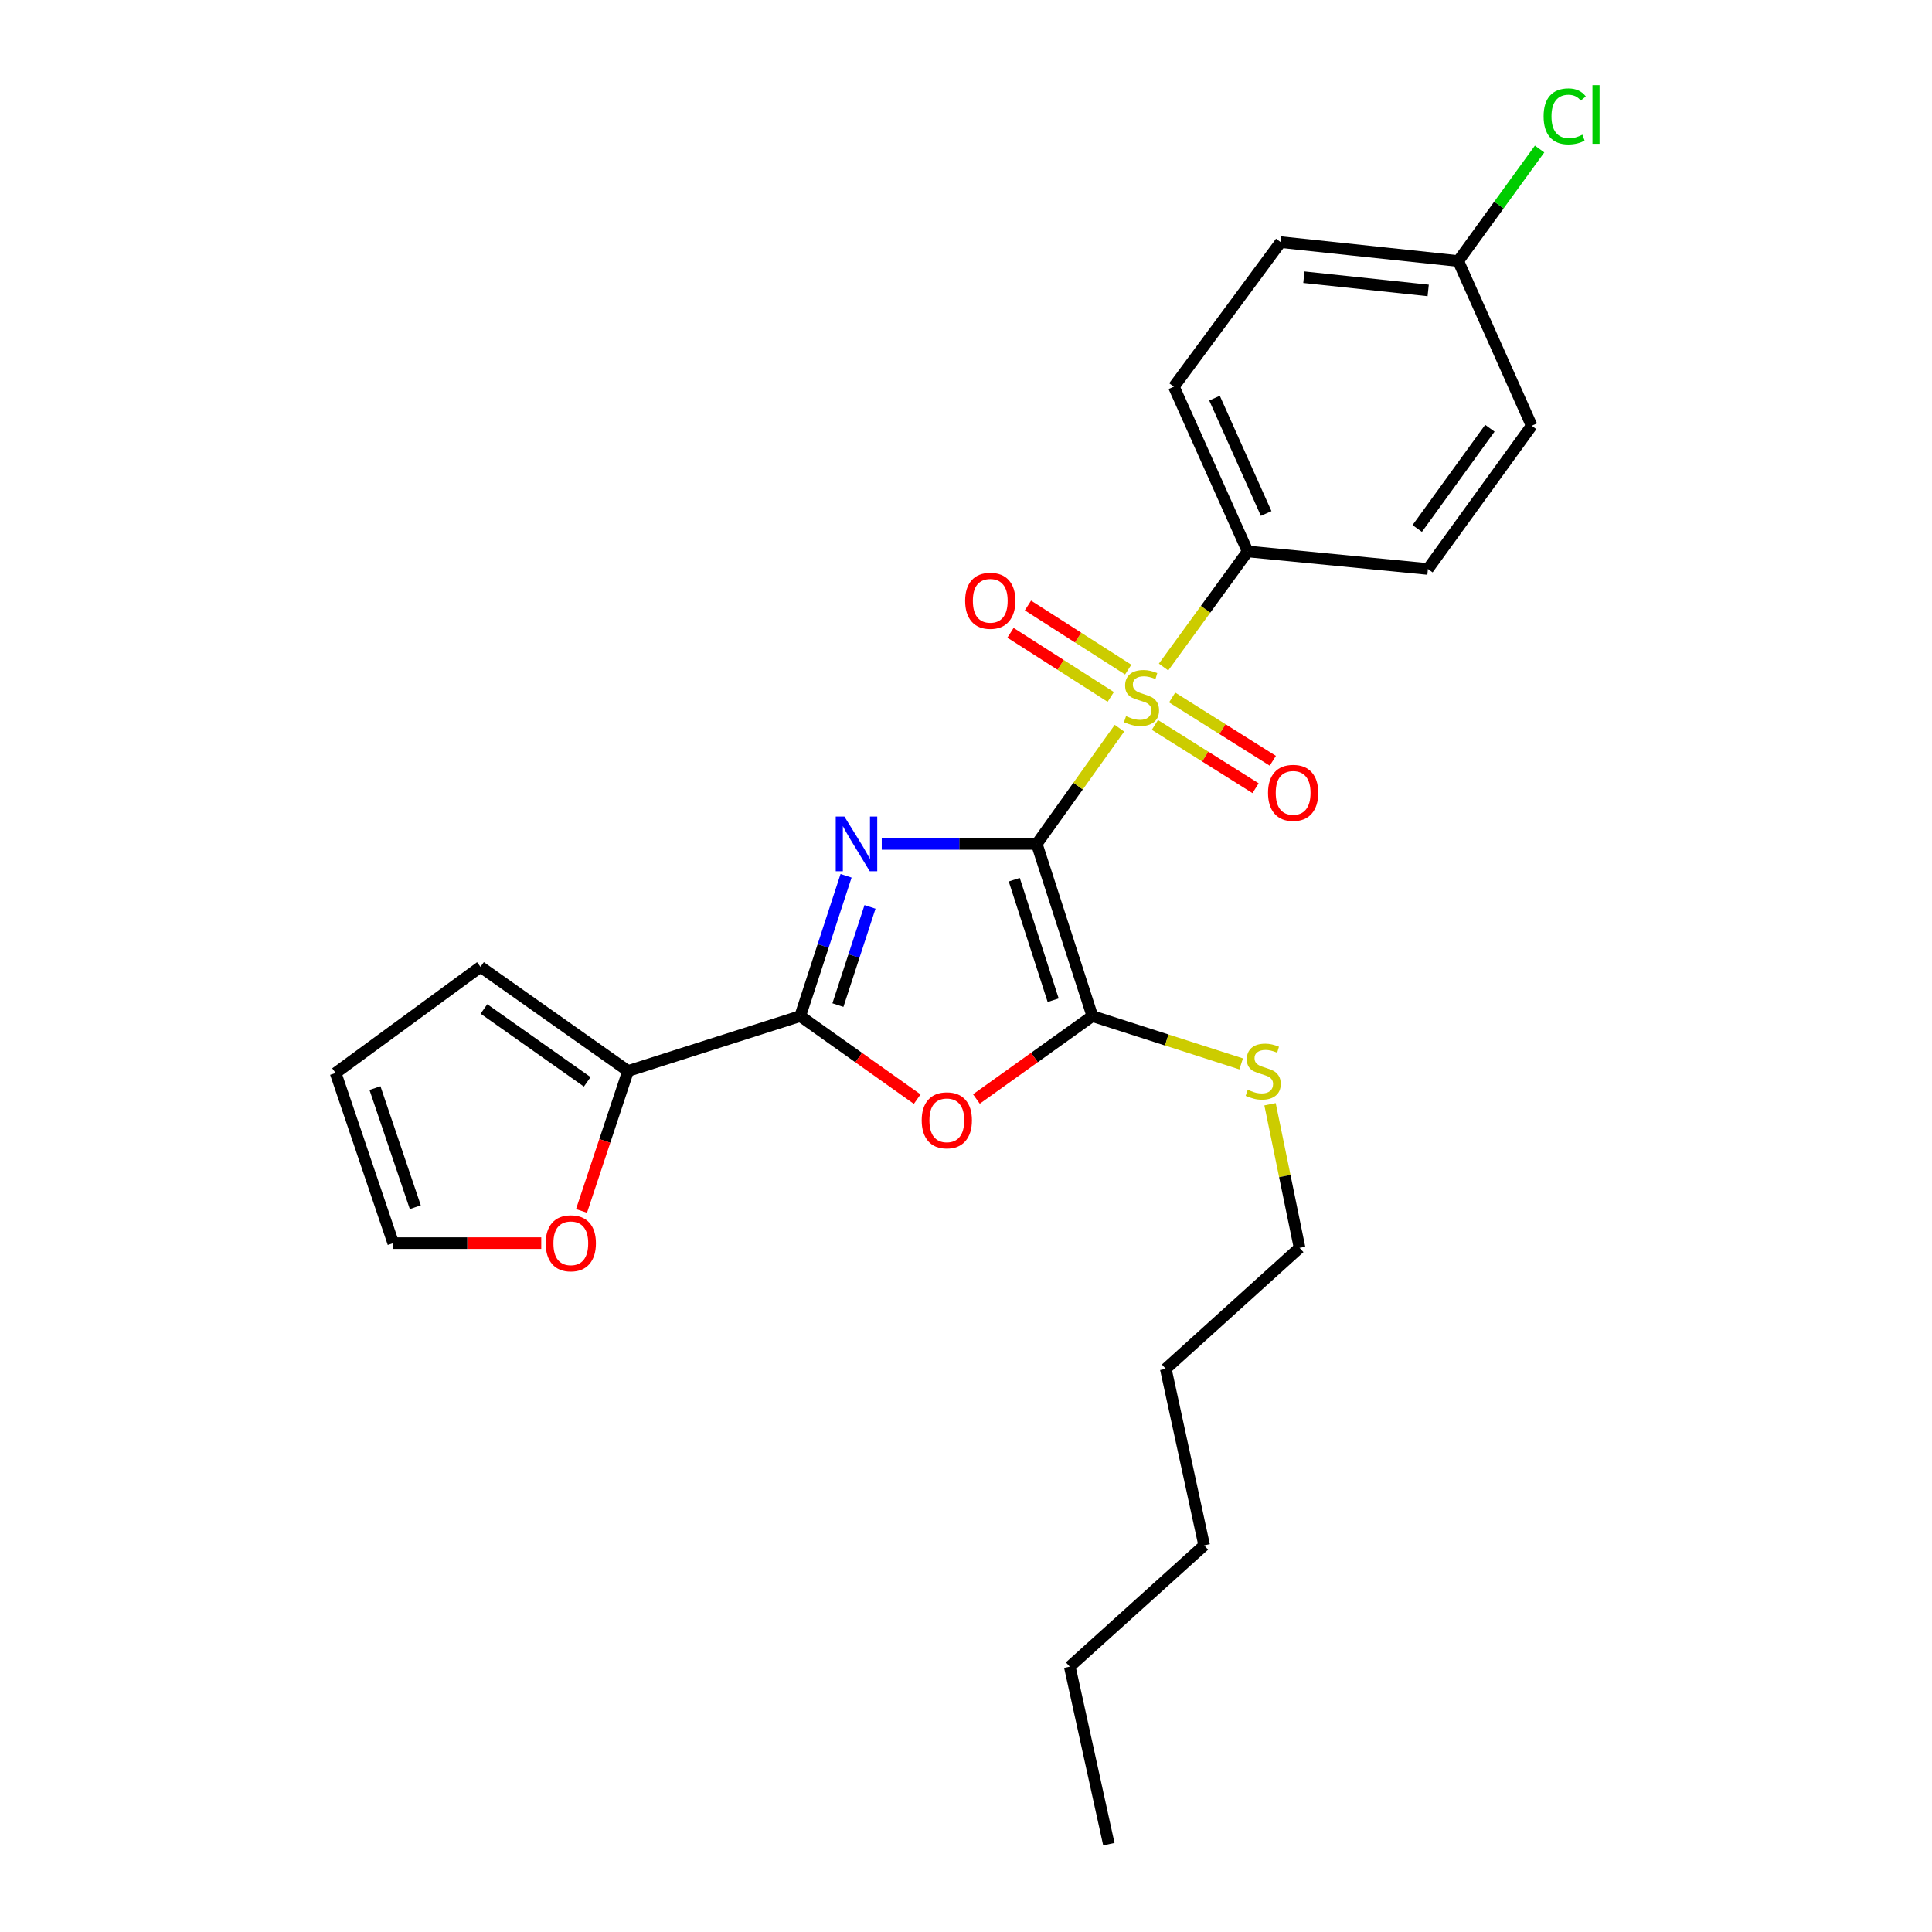 <?xml version='1.0' encoding='iso-8859-1'?>
<svg version='1.1' baseProfile='full'
              xmlns='http://www.w3.org/2000/svg'
                      xmlns:rdkit='http://www.rdkit.org/xml'
                      xmlns:xlink='http://www.w3.org/1999/xlink'
                  xml:space='preserve'
width='1000px' height='1000px' viewBox='0 0 1000 1000'>
<!-- END OF HEADER -->
<rect style='opacity:1.0;fill:#FFFFFF;stroke:none' width='1000' height='1000' x='0' y='0'> </rect>
<path class='bond-0' d='M 536.623,436.809 L 496.507,436.809' style='fill:none;fill-rule:evenodd;stroke:#000000;stroke-width:6px;stroke-linecap:butt;stroke-linejoin:miter;stroke-opacity:1' />
<path class='bond-0' d='M 496.507,436.809 L 456.39,436.809' style='fill:none;fill-rule:evenodd;stroke:#0000FF;stroke-width:6px;stroke-linecap:butt;stroke-linejoin:miter;stroke-opacity:1' />
<path class='bond-1' d='M 536.623,436.809 L 558.026,406.863' style='fill:none;fill-rule:evenodd;stroke:#000000;stroke-width:6px;stroke-linecap:butt;stroke-linejoin:miter;stroke-opacity:1' />
<path class='bond-1' d='M 558.026,406.863 L 579.429,376.917' style='fill:none;fill-rule:evenodd;stroke:#CCCC00;stroke-width:6px;stroke-linecap:butt;stroke-linejoin:miter;stroke-opacity:1' />
<path class='bond-2' d='M 536.623,436.809 L 565.395,525.912' style='fill:none;fill-rule:evenodd;stroke:#000000;stroke-width:6px;stroke-linecap:butt;stroke-linejoin:miter;stroke-opacity:1' />
<path class='bond-2' d='M 524.974,455.33 L 545.115,517.702' style='fill:none;fill-rule:evenodd;stroke:#000000;stroke-width:6px;stroke-linecap:butt;stroke-linejoin:miter;stroke-opacity:1' />
<path class='bond-3' d='M 437.924,453.313 L 426.063,489.612' style='fill:none;fill-rule:evenodd;stroke:#0000FF;stroke-width:6px;stroke-linecap:butt;stroke-linejoin:miter;stroke-opacity:1' />
<path class='bond-3' d='M 426.063,489.612 L 414.201,525.912' style='fill:none;fill-rule:evenodd;stroke:#000000;stroke-width:6px;stroke-linecap:butt;stroke-linejoin:miter;stroke-opacity:1' />
<path class='bond-3' d='M 450.313,469.414 L 442.009,494.823' style='fill:none;fill-rule:evenodd;stroke:#0000FF;stroke-width:6px;stroke-linecap:butt;stroke-linejoin:miter;stroke-opacity:1' />
<path class='bond-3' d='M 442.009,494.823 L 433.706,520.233' style='fill:none;fill-rule:evenodd;stroke:#000000;stroke-width:6px;stroke-linecap:butt;stroke-linejoin:miter;stroke-opacity:1' />
<path class='bond-6' d='M 602.255,345.261 L 624.019,315.345' style='fill:none;fill-rule:evenodd;stroke:#CCCC00;stroke-width:6px;stroke-linecap:butt;stroke-linejoin:miter;stroke-opacity:1' />
<path class='bond-6' d='M 624.019,315.345 L 645.783,285.428' style='fill:none;fill-rule:evenodd;stroke:#000000;stroke-width:6px;stroke-linecap:butt;stroke-linejoin:miter;stroke-opacity:1' />
<path class='bond-7' d='M 597.773,375.218 L 623.827,391.597' style='fill:none;fill-rule:evenodd;stroke:#CCCC00;stroke-width:6px;stroke-linecap:butt;stroke-linejoin:miter;stroke-opacity:1' />
<path class='bond-7' d='M 623.827,391.597 L 649.881,407.976' style='fill:none;fill-rule:evenodd;stroke:#FF0000;stroke-width:6px;stroke-linecap:butt;stroke-linejoin:miter;stroke-opacity:1' />
<path class='bond-7' d='M 606.702,361.015 L 632.756,377.394' style='fill:none;fill-rule:evenodd;stroke:#CCCC00;stroke-width:6px;stroke-linecap:butt;stroke-linejoin:miter;stroke-opacity:1' />
<path class='bond-7' d='M 632.756,377.394 L 658.81,393.773' style='fill:none;fill-rule:evenodd;stroke:#FF0000;stroke-width:6px;stroke-linecap:butt;stroke-linejoin:miter;stroke-opacity:1' />
<path class='bond-8' d='M 583.957,346.591 L 558.01,329.996' style='fill:none;fill-rule:evenodd;stroke:#CCCC00;stroke-width:6px;stroke-linecap:butt;stroke-linejoin:miter;stroke-opacity:1' />
<path class='bond-8' d='M 558.01,329.996 L 532.063,313.4' style='fill:none;fill-rule:evenodd;stroke:#FF0000;stroke-width:6px;stroke-linecap:butt;stroke-linejoin:miter;stroke-opacity:1' />
<path class='bond-8' d='M 574.917,360.724 L 548.97,344.129' style='fill:none;fill-rule:evenodd;stroke:#CCCC00;stroke-width:6px;stroke-linecap:butt;stroke-linejoin:miter;stroke-opacity:1' />
<path class='bond-8' d='M 548.97,344.129 L 523.023,327.533' style='fill:none;fill-rule:evenodd;stroke:#FF0000;stroke-width:6px;stroke-linecap:butt;stroke-linejoin:miter;stroke-opacity:1' />
<path class='bond-4' d='M 565.395,525.912 L 535.389,547.375' style='fill:none;fill-rule:evenodd;stroke:#000000;stroke-width:6px;stroke-linecap:butt;stroke-linejoin:miter;stroke-opacity:1' />
<path class='bond-4' d='M 535.389,547.375 L 505.384,568.838' style='fill:none;fill-rule:evenodd;stroke:#FF0000;stroke-width:6px;stroke-linecap:butt;stroke-linejoin:miter;stroke-opacity:1' />
<path class='bond-11' d='M 565.395,525.912 L 603.91,538.293' style='fill:none;fill-rule:evenodd;stroke:#000000;stroke-width:6px;stroke-linecap:butt;stroke-linejoin:miter;stroke-opacity:1' />
<path class='bond-11' d='M 603.91,538.293 L 642.425,550.674' style='fill:none;fill-rule:evenodd;stroke:#CCCC00;stroke-width:6px;stroke-linecap:butt;stroke-linejoin:miter;stroke-opacity:1' />
<path class='bond-5' d='M 414.201,525.912 L 325.079,554.339' style='fill:none;fill-rule:evenodd;stroke:#000000;stroke-width:6px;stroke-linecap:butt;stroke-linejoin:miter;stroke-opacity:1' />
<path class='bond-25' d='M 414.201,525.912 L 444.471,547.41' style='fill:none;fill-rule:evenodd;stroke:#000000;stroke-width:6px;stroke-linecap:butt;stroke-linejoin:miter;stroke-opacity:1' />
<path class='bond-25' d='M 444.471,547.41 L 474.742,568.908' style='fill:none;fill-rule:evenodd;stroke:#FF0000;stroke-width:6px;stroke-linecap:butt;stroke-linejoin:miter;stroke-opacity:1' />
<path class='bond-9' d='M 325.079,554.339 L 313.036,590.557' style='fill:none;fill-rule:evenodd;stroke:#000000;stroke-width:6px;stroke-linecap:butt;stroke-linejoin:miter;stroke-opacity:1' />
<path class='bond-9' d='M 313.036,590.557 L 300.993,626.774' style='fill:none;fill-rule:evenodd;stroke:#FF0000;stroke-width:6px;stroke-linecap:butt;stroke-linejoin:miter;stroke-opacity:1' />
<path class='bond-10' d='M 325.079,554.339 L 248.699,500.439' style='fill:none;fill-rule:evenodd;stroke:#000000;stroke-width:6px;stroke-linecap:butt;stroke-linejoin:miter;stroke-opacity:1' />
<path class='bond-10' d='M 303.95,559.961 L 250.483,522.232' style='fill:none;fill-rule:evenodd;stroke:#000000;stroke-width:6px;stroke-linecap:butt;stroke-linejoin:miter;stroke-opacity:1' />
<path class='bond-14' d='M 645.783,285.428 L 607.589,200.147' style='fill:none;fill-rule:evenodd;stroke:#000000;stroke-width:6px;stroke-linecap:butt;stroke-linejoin:miter;stroke-opacity:1' />
<path class='bond-14' d='M 655.365,265.779 L 628.629,206.082' style='fill:none;fill-rule:evenodd;stroke:#000000;stroke-width:6px;stroke-linecap:butt;stroke-linejoin:miter;stroke-opacity:1' />
<path class='bond-15' d='M 645.783,285.428 L 739.089,294.506' style='fill:none;fill-rule:evenodd;stroke:#000000;stroke-width:6px;stroke-linecap:butt;stroke-linejoin:miter;stroke-opacity:1' />
<path class='bond-12' d='M 280.152,643.442 L 241.847,643.442' style='fill:none;fill-rule:evenodd;stroke:#FF0000;stroke-width:6px;stroke-linecap:butt;stroke-linejoin:miter;stroke-opacity:1' />
<path class='bond-12' d='M 241.847,643.442 L 203.542,643.442' style='fill:none;fill-rule:evenodd;stroke:#000000;stroke-width:6px;stroke-linecap:butt;stroke-linejoin:miter;stroke-opacity:1' />
<path class='bond-13' d='M 248.699,500.439 L 173.717,555.374' style='fill:none;fill-rule:evenodd;stroke:#000000;stroke-width:6px;stroke-linecap:butt;stroke-linejoin:miter;stroke-opacity:1' />
<path class='bond-20' d='M 657.368,571.556 L 665.011,608.719' style='fill:none;fill-rule:evenodd;stroke:#CCCC00;stroke-width:6px;stroke-linecap:butt;stroke-linejoin:miter;stroke-opacity:1' />
<path class='bond-20' d='M 665.011,608.719 L 672.654,645.883' style='fill:none;fill-rule:evenodd;stroke:#000000;stroke-width:6px;stroke-linecap:butt;stroke-linejoin:miter;stroke-opacity:1' />
<path class='bond-27' d='M 203.542,643.442 L 173.717,555.374' style='fill:none;fill-rule:evenodd;stroke:#000000;stroke-width:6px;stroke-linecap:butt;stroke-linejoin:miter;stroke-opacity:1' />
<path class='bond-27' d='M 214.958,624.85 L 194.081,563.202' style='fill:none;fill-rule:evenodd;stroke:#000000;stroke-width:6px;stroke-linecap:butt;stroke-linejoin:miter;stroke-opacity:1' />
<path class='bond-17' d='M 607.589,200.147 L 662.877,125.333' style='fill:none;fill-rule:evenodd;stroke:#000000;stroke-width:6px;stroke-linecap:butt;stroke-linejoin:miter;stroke-opacity:1' />
<path class='bond-18' d='M 739.089,294.506 L 792.793,220.372' style='fill:none;fill-rule:evenodd;stroke:#000000;stroke-width:6px;stroke-linecap:butt;stroke-linejoin:miter;stroke-opacity:1' />
<path class='bond-18' d='M 733.559,273.544 L 771.151,221.65' style='fill:none;fill-rule:evenodd;stroke:#000000;stroke-width:6px;stroke-linecap:butt;stroke-linejoin:miter;stroke-opacity:1' />
<path class='bond-16' d='M 754.785,135.11 L 792.793,220.372' style='fill:none;fill-rule:evenodd;stroke:#000000;stroke-width:6px;stroke-linecap:butt;stroke-linejoin:miter;stroke-opacity:1' />
<path class='bond-19' d='M 754.785,135.11 L 775.84,106.123' style='fill:none;fill-rule:evenodd;stroke:#000000;stroke-width:6px;stroke-linecap:butt;stroke-linejoin:miter;stroke-opacity:1' />
<path class='bond-19' d='M 775.84,106.123 L 796.896,77.135' style='fill:none;fill-rule:evenodd;stroke:#00CC00;stroke-width:6px;stroke-linecap:butt;stroke-linejoin:miter;stroke-opacity:1' />
<path class='bond-26' d='M 754.785,135.11 L 662.877,125.333' style='fill:none;fill-rule:evenodd;stroke:#000000;stroke-width:6px;stroke-linecap:butt;stroke-linejoin:miter;stroke-opacity:1' />
<path class='bond-26' d='M 739.224,150.326 L 674.888,143.482' style='fill:none;fill-rule:evenodd;stroke:#000000;stroke-width:6px;stroke-linecap:butt;stroke-linejoin:miter;stroke-opacity:1' />
<path class='bond-21' d='M 672.654,645.883 L 603.404,708.498' style='fill:none;fill-rule:evenodd;stroke:#000000;stroke-width:6px;stroke-linecap:butt;stroke-linejoin:miter;stroke-opacity:1' />
<path class='bond-23' d='M 603.404,708.498 L 623.284,799.874' style='fill:none;fill-rule:evenodd;stroke:#000000;stroke-width:6px;stroke-linecap:butt;stroke-linejoin:miter;stroke-opacity:1' />
<path class='bond-22' d='M 553.708,862.656 L 623.284,799.874' style='fill:none;fill-rule:evenodd;stroke:#000000;stroke-width:6px;stroke-linecap:butt;stroke-linejoin:miter;stroke-opacity:1' />
<path class='bond-24' d='M 553.708,862.656 L 573.942,954.545' style='fill:none;fill-rule:evenodd;stroke:#000000;stroke-width:6px;stroke-linecap:butt;stroke-linejoin:miter;stroke-opacity:1' />
<path  class='atom-1' d='M 437.057 422.649
L 446.337 437.649
Q 447.257 439.129, 448.737 441.809
Q 450.217 444.489, 450.297 444.649
L 450.297 422.649
L 454.057 422.649
L 454.057 450.969
L 450.177 450.969
L 440.217 434.569
Q 439.057 432.649, 437.817 430.449
Q 436.617 428.249, 436.257 427.569
L 436.257 450.969
L 432.577 450.969
L 432.577 422.649
L 437.057 422.649
' fill='#0000FF'/>
<path  class='atom-2' d='M 582.84 370.671
Q 583.16 370.791, 584.48 371.351
Q 585.8 371.911, 587.24 372.271
Q 588.72 372.591, 590.16 372.591
Q 592.84 372.591, 594.4 371.311
Q 595.96 369.991, 595.96 367.711
Q 595.96 366.151, 595.16 365.191
Q 594.4 364.231, 593.2 363.711
Q 592 363.191, 590 362.591
Q 587.48 361.831, 585.96 361.111
Q 584.48 360.391, 583.4 358.871
Q 582.36 357.351, 582.36 354.791
Q 582.36 351.231, 584.76 349.031
Q 587.2 346.831, 592 346.831
Q 595.28 346.831, 599 348.391
L 598.08 351.471
Q 594.68 350.071, 592.12 350.071
Q 589.36 350.071, 587.84 351.231
Q 586.32 352.351, 586.36 354.311
Q 586.36 355.831, 587.12 356.751
Q 587.92 357.671, 589.04 358.191
Q 590.2 358.711, 592.12 359.311
Q 594.68 360.111, 596.2 360.911
Q 597.72 361.711, 598.8 363.351
Q 599.92 364.951, 599.92 367.711
Q 599.92 371.631, 597.28 373.751
Q 594.68 375.831, 590.32 375.831
Q 587.8 375.831, 585.88 375.271
Q 584 374.751, 581.76 373.831
L 582.84 370.671
' fill='#CCCC00'/>
<path  class='atom-5' d='M 477.068 579.873
Q 477.068 573.073, 480.428 569.273
Q 483.788 565.473, 490.068 565.473
Q 496.348 565.473, 499.708 569.273
Q 503.068 573.073, 503.068 579.873
Q 503.068 586.753, 499.668 590.673
Q 496.268 594.553, 490.068 594.553
Q 483.828 594.553, 480.428 590.673
Q 477.068 586.793, 477.068 579.873
M 490.068 591.353
Q 494.388 591.353, 496.708 588.473
Q 499.068 585.553, 499.068 579.873
Q 499.068 574.313, 496.708 571.513
Q 494.388 568.673, 490.068 568.673
Q 485.748 568.673, 483.388 571.473
Q 481.068 574.273, 481.068 579.873
Q 481.068 585.593, 483.388 588.473
Q 485.748 591.353, 490.068 591.353
' fill='#FF0000'/>
<path  class='atom-8' d='M 656.327 410.373
Q 656.327 403.573, 659.687 399.773
Q 663.047 395.973, 669.327 395.973
Q 675.607 395.973, 678.967 399.773
Q 682.327 403.573, 682.327 410.373
Q 682.327 417.253, 678.927 421.173
Q 675.527 425.053, 669.327 425.053
Q 663.087 425.053, 659.687 421.173
Q 656.327 417.293, 656.327 410.373
M 669.327 421.853
Q 673.647 421.853, 675.967 418.973
Q 678.327 416.053, 678.327 410.373
Q 678.327 404.813, 675.967 402.013
Q 673.647 399.173, 669.327 399.173
Q 665.007 399.173, 662.647 401.973
Q 660.327 404.773, 660.327 410.373
Q 660.327 416.093, 662.647 418.973
Q 665.007 421.853, 669.327 421.853
' fill='#FF0000'/>
<path  class='atom-9' d='M 499.558 310.962
Q 499.558 304.162, 502.918 300.362
Q 506.278 296.562, 512.558 296.562
Q 518.838 296.562, 522.198 300.362
Q 525.558 304.162, 525.558 310.962
Q 525.558 317.842, 522.158 321.762
Q 518.758 325.642, 512.558 325.642
Q 506.318 325.642, 502.918 321.762
Q 499.558 317.882, 499.558 310.962
M 512.558 322.442
Q 516.878 322.442, 519.198 319.562
Q 521.558 316.642, 521.558 310.962
Q 521.558 305.402, 519.198 302.602
Q 516.878 299.762, 512.558 299.762
Q 508.238 299.762, 505.878 302.562
Q 503.558 305.362, 503.558 310.962
Q 503.558 316.682, 505.878 319.562
Q 508.238 322.442, 512.558 322.442
' fill='#FF0000'/>
<path  class='atom-10' d='M 282.45 643.522
Q 282.45 636.722, 285.81 632.922
Q 289.17 629.122, 295.45 629.122
Q 301.73 629.122, 305.09 632.922
Q 308.45 636.722, 308.45 643.522
Q 308.45 650.402, 305.05 654.322
Q 301.65 658.202, 295.45 658.202
Q 289.21 658.202, 285.81 654.322
Q 282.45 650.442, 282.45 643.522
M 295.45 655.002
Q 299.77 655.002, 302.09 652.122
Q 304.45 649.202, 304.45 643.522
Q 304.45 637.962, 302.09 635.162
Q 299.77 632.322, 295.45 632.322
Q 291.13 632.322, 288.77 635.122
Q 286.45 637.922, 286.45 643.522
Q 286.45 649.242, 288.77 652.122
Q 291.13 655.002, 295.45 655.002
' fill='#FF0000'/>
<path  class='atom-12' d='M 645.827 564.059
Q 646.147 564.179, 647.467 564.739
Q 648.787 565.299, 650.227 565.659
Q 651.707 565.979, 653.147 565.979
Q 655.827 565.979, 657.387 564.699
Q 658.947 563.379, 658.947 561.099
Q 658.947 559.539, 658.147 558.579
Q 657.387 557.619, 656.187 557.099
Q 654.987 556.579, 652.987 555.979
Q 650.467 555.219, 648.947 554.499
Q 647.467 553.779, 646.387 552.259
Q 645.347 550.739, 645.347 548.179
Q 645.347 544.619, 647.747 542.419
Q 650.187 540.219, 654.987 540.219
Q 658.267 540.219, 661.987 541.779
L 661.067 544.859
Q 657.667 543.459, 655.107 543.459
Q 652.347 543.459, 650.827 544.619
Q 649.307 545.739, 649.347 547.699
Q 649.347 549.219, 650.107 550.139
Q 650.907 551.059, 652.027 551.579
Q 653.187 552.099, 655.107 552.699
Q 657.667 553.499, 659.187 554.299
Q 660.707 555.099, 661.787 556.739
Q 662.907 558.339, 662.907 561.099
Q 662.907 565.019, 660.267 567.139
Q 657.667 569.219, 653.307 569.219
Q 650.787 569.219, 648.867 568.659
Q 646.987 568.139, 644.747 567.219
L 645.827 564.059
' fill='#CCCC00'/>
<path  class='atom-20' d='M 798.967 60.231
Q 798.967 53.191, 802.247 49.511
Q 805.567 45.791, 811.847 45.791
Q 817.687 45.791, 820.807 49.911
L 818.167 52.071
Q 815.887 49.071, 811.847 49.071
Q 807.567 49.071, 805.287 51.951
Q 803.047 54.791, 803.047 60.231
Q 803.047 65.831, 805.367 68.711
Q 807.727 71.591, 812.287 71.591
Q 815.407 71.591, 819.047 69.711
L 820.167 72.711
Q 818.687 73.671, 816.447 74.231
Q 814.207 74.791, 811.727 74.791
Q 805.567 74.791, 802.247 71.031
Q 798.967 67.271, 798.967 60.231
' fill='#00CC00'/>
<path  class='atom-20' d='M 824.247 44.071
L 827.927 44.071
L 827.927 74.431
L 824.247 74.431
L 824.247 44.071
' fill='#00CC00'/>
</svg>
